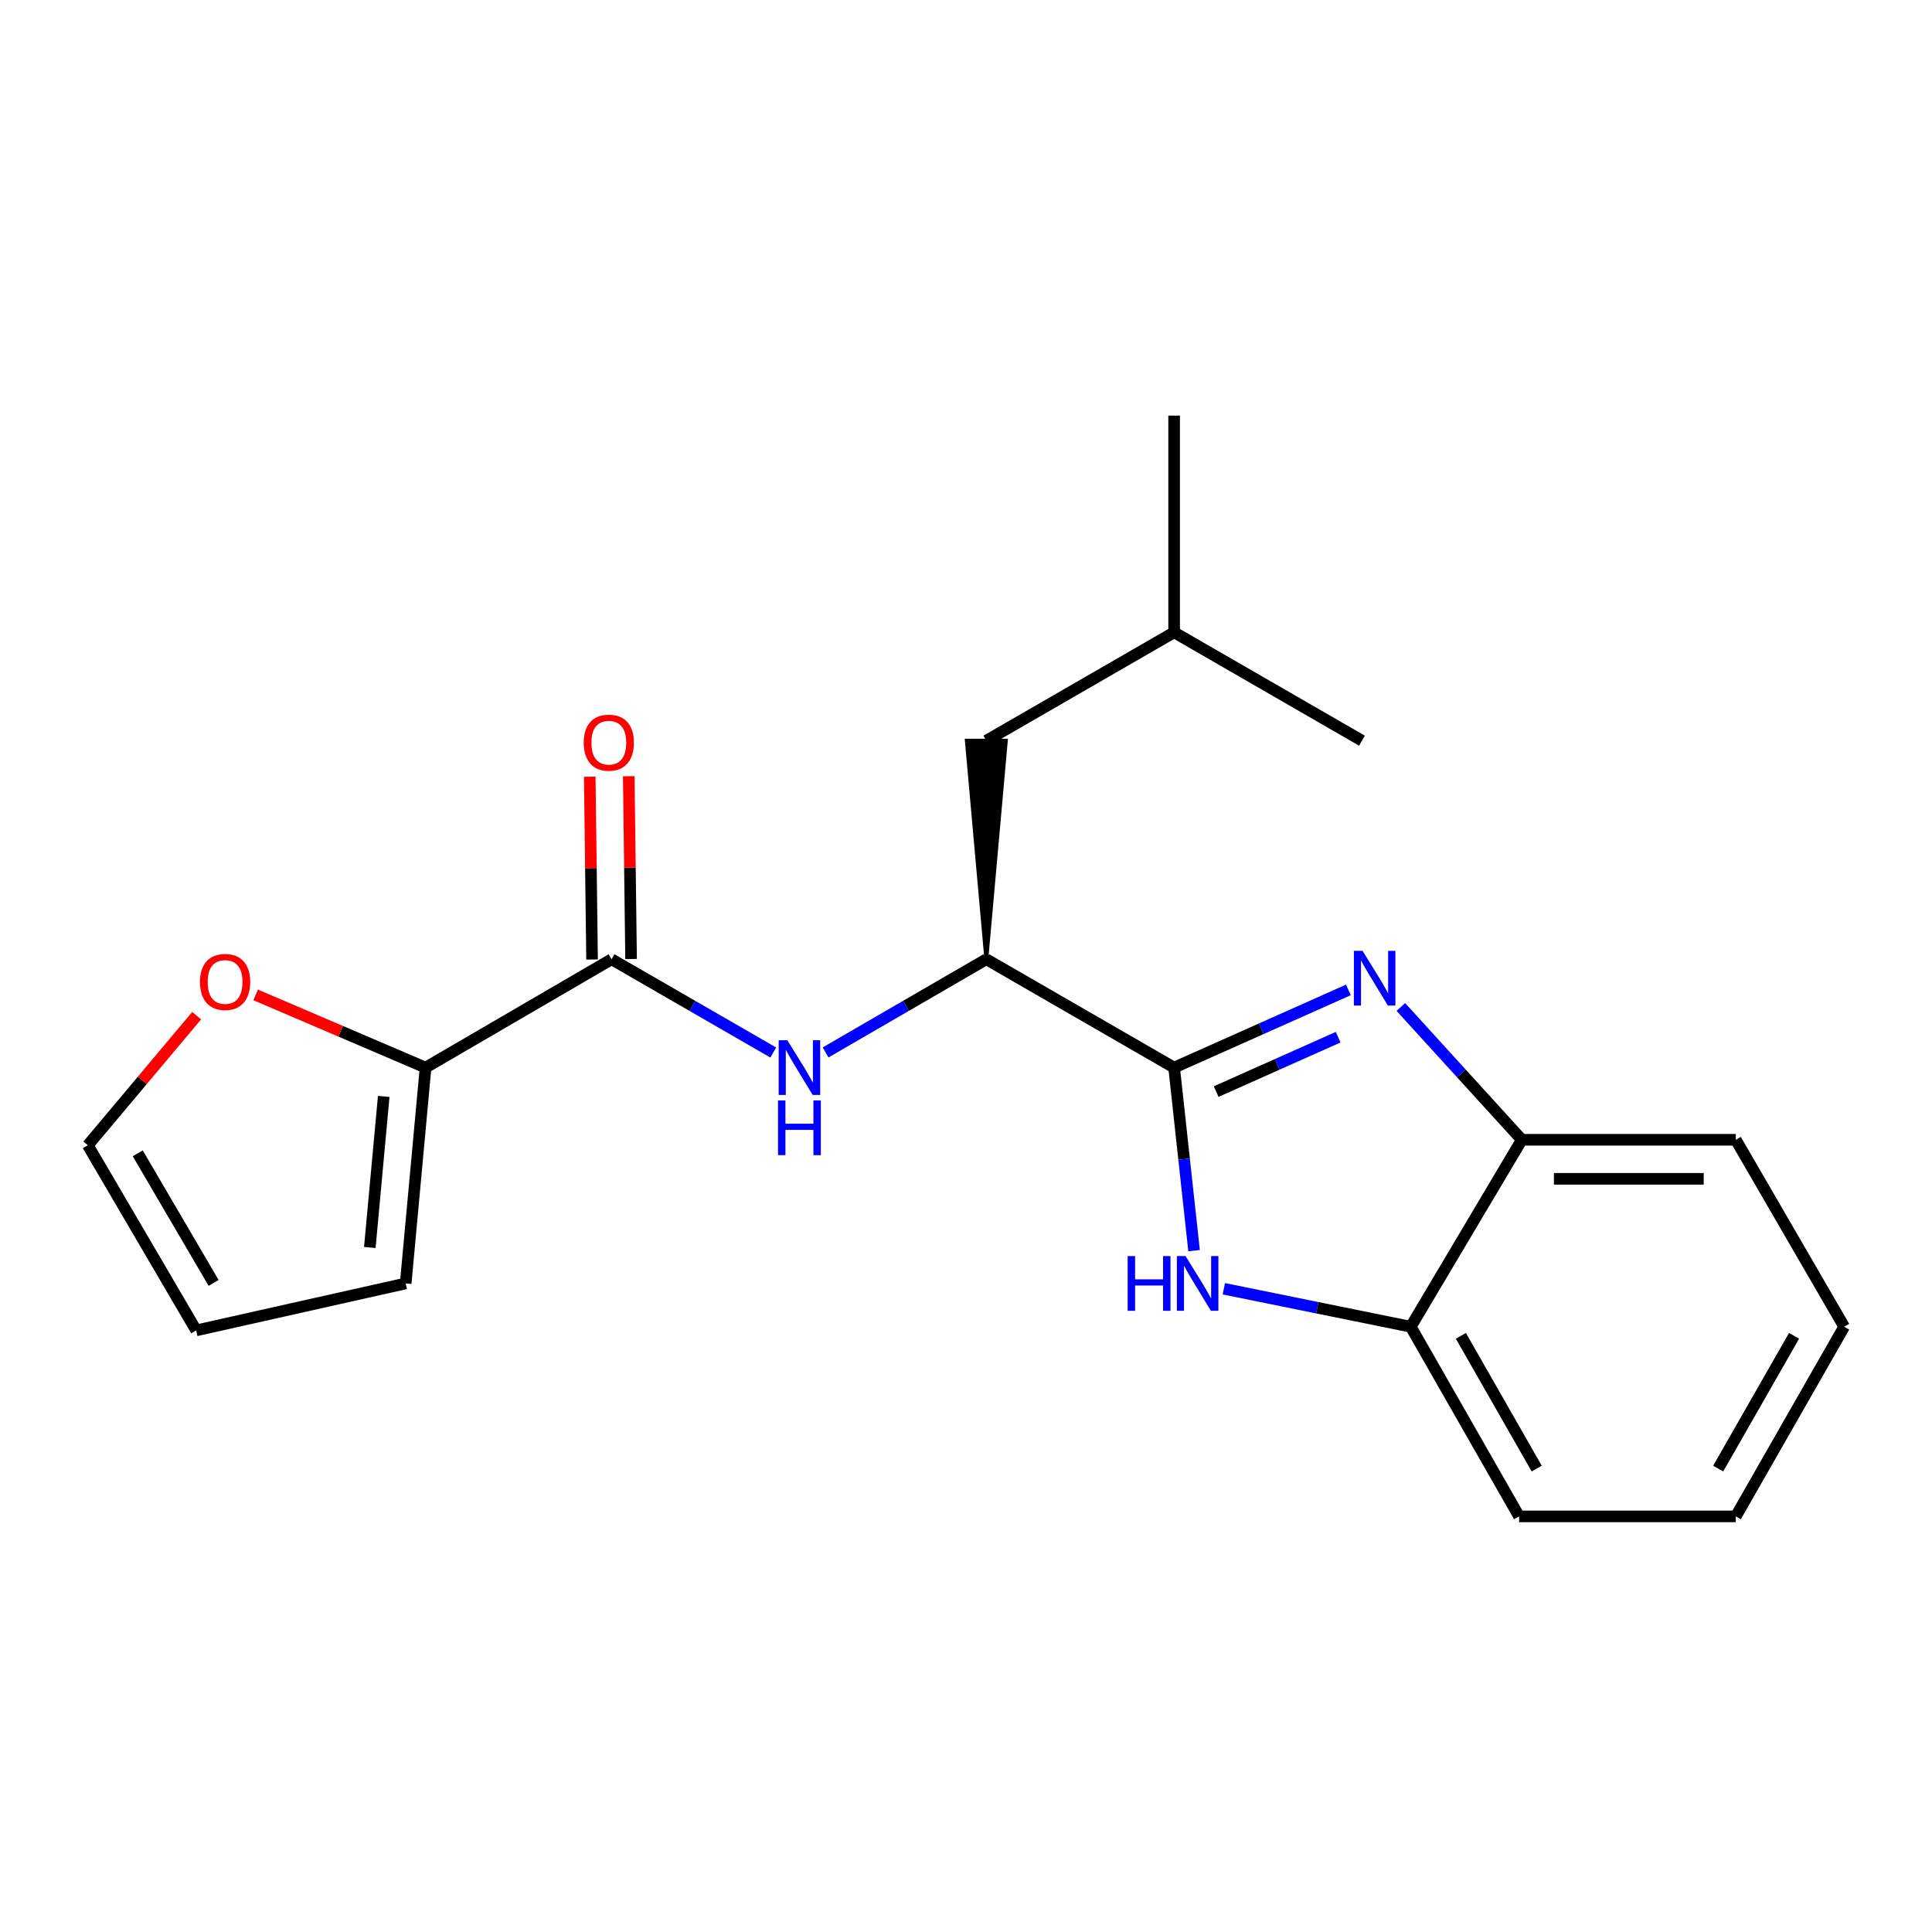 <?xml version='1.0' encoding='iso-8859-1'?>
<svg version='1.1' baseProfile='full'
              xmlns='http://www.w3.org/2000/svg'
                      xmlns:rdkit='http://www.rdkit.org/xml'
                      xmlns:xlink='http://www.w3.org/1999/xlink'
                  xml:space='preserve'
width='1000px' height='1000px' viewBox='0 0 1000 1000'>
<!-- END OF HEADER -->
<rect style='opacity:1.0;fill:#FFFFFF;stroke:none' width='1000' height='1000' x='0' y='0'> </rect>
<path class='bond-0' d='M 607.724,552.594 L 652.827,532.483' style='fill:none;fill-rule:evenodd;stroke:#000000;stroke-width:6px;stroke-linecap:butt;stroke-linejoin:miter;stroke-opacity:1' />
<path class='bond-0' d='M 652.827,532.483 L 697.929,512.372' style='fill:none;fill-rule:evenodd;stroke:#0000FF;stroke-width:6px;stroke-linecap:butt;stroke-linejoin:miter;stroke-opacity:1' />
<path class='bond-0' d='M 629.479,565.005 L 661.051,550.927' style='fill:none;fill-rule:evenodd;stroke:#000000;stroke-width:6px;stroke-linecap:butt;stroke-linejoin:miter;stroke-opacity:1' />
<path class='bond-0' d='M 661.051,550.927 L 692.622,536.849' style='fill:none;fill-rule:evenodd;stroke:#0000FF;stroke-width:6px;stroke-linecap:butt;stroke-linejoin:miter;stroke-opacity:1' />
<path class='bond-1' d='M 607.724,552.594 L 612.886,599.963' style='fill:none;fill-rule:evenodd;stroke:#000000;stroke-width:6px;stroke-linecap:butt;stroke-linejoin:miter;stroke-opacity:1' />
<path class='bond-1' d='M 612.886,599.963 L 618.047,647.332' style='fill:none;fill-rule:evenodd;stroke:#0000FF;stroke-width:6px;stroke-linecap:butt;stroke-linejoin:miter;stroke-opacity:1' />
<path class='bond-4' d='M 607.724,552.594 L 510.523,496.511' style='fill:none;fill-rule:evenodd;stroke:#000000;stroke-width:6px;stroke-linecap:butt;stroke-linejoin:miter;stroke-opacity:1' />
<path class='bond-6' d='M 725.078,521.213 L 756.382,555.583' style='fill:none;fill-rule:evenodd;stroke:#0000FF;stroke-width:6px;stroke-linecap:butt;stroke-linejoin:miter;stroke-opacity:1' />
<path class='bond-6' d='M 756.382,555.583 L 787.687,589.953' style='fill:none;fill-rule:evenodd;stroke:#000000;stroke-width:6px;stroke-linecap:butt;stroke-linejoin:miter;stroke-opacity:1' />
<path class='bond-7' d='M 633.45,667.055 L 681.826,676.886' style='fill:none;fill-rule:evenodd;stroke:#0000FF;stroke-width:6px;stroke-linecap:butt;stroke-linejoin:miter;stroke-opacity:1' />
<path class='bond-7' d='M 681.826,676.886 L 730.201,686.716' style='fill:none;fill-rule:evenodd;stroke:#000000;stroke-width:6px;stroke-linecap:butt;stroke-linejoin:miter;stroke-opacity:1' />
<path class='bond-2' d='M 316.548,496.511 L 358.392,520.646' style='fill:none;fill-rule:evenodd;stroke:#000000;stroke-width:6px;stroke-linecap:butt;stroke-linejoin:miter;stroke-opacity:1' />
<path class='bond-2' d='M 358.392,520.646 L 400.236,544.781' style='fill:none;fill-rule:evenodd;stroke:#0000FF;stroke-width:6px;stroke-linecap:butt;stroke-linejoin:miter;stroke-opacity:1' />
<path class='bond-5' d='M 316.548,496.511 L 220.268,552.594' style='fill:none;fill-rule:evenodd;stroke:#000000;stroke-width:6px;stroke-linecap:butt;stroke-linejoin:miter;stroke-opacity:1' />
<path class='bond-9' d='M 326.645,496.383 L 326.044,449.071' style='fill:none;fill-rule:evenodd;stroke:#000000;stroke-width:6px;stroke-linecap:butt;stroke-linejoin:miter;stroke-opacity:1' />
<path class='bond-9' d='M 326.044,449.071 L 325.443,401.759' style='fill:none;fill-rule:evenodd;stroke:#FF0000;stroke-width:6px;stroke-linecap:butt;stroke-linejoin:miter;stroke-opacity:1' />
<path class='bond-9' d='M 306.452,496.639 L 305.851,449.327' style='fill:none;fill-rule:evenodd;stroke:#000000;stroke-width:6px;stroke-linecap:butt;stroke-linejoin:miter;stroke-opacity:1' />
<path class='bond-9' d='M 305.851,449.327 L 305.25,402.015' style='fill:none;fill-rule:evenodd;stroke:#FF0000;stroke-width:6px;stroke-linecap:butt;stroke-linejoin:miter;stroke-opacity:1' />
<path class='bond-3' d='M 427.318,544.747 L 468.921,520.629' style='fill:none;fill-rule:evenodd;stroke:#0000FF;stroke-width:6px;stroke-linecap:butt;stroke-linejoin:miter;stroke-opacity:1' />
<path class='bond-3' d='M 468.921,520.629 L 510.523,496.511' style='fill:none;fill-rule:evenodd;stroke:#000000;stroke-width:6px;stroke-linecap:butt;stroke-linejoin:miter;stroke-opacity:1' />
<path class='bond-12' d='M 510.523,496.511 L 520.62,383.379 L 500.426,383.379 Z' style='fill:#000000;fill-rule:evenodd;fill-opacity:1;stroke:#000000;stroke-width:2px;stroke-linecap:butt;stroke-linejoin:miter;stroke-opacity:1;' />
<path class='bond-8' d='M 220.268,552.594 L 176.297,533.773' style='fill:none;fill-rule:evenodd;stroke:#000000;stroke-width:6px;stroke-linecap:butt;stroke-linejoin:miter;stroke-opacity:1' />
<path class='bond-8' d='M 176.297,533.773 L 132.326,514.951' style='fill:none;fill-rule:evenodd;stroke:#FF0000;stroke-width:6px;stroke-linecap:butt;stroke-linejoin:miter;stroke-opacity:1' />
<path class='bond-10' d='M 220.268,552.594 L 209.98,664.301' style='fill:none;fill-rule:evenodd;stroke:#000000;stroke-width:6px;stroke-linecap:butt;stroke-linejoin:miter;stroke-opacity:1' />
<path class='bond-10' d='M 198.616,567.498 L 191.414,645.693' style='fill:none;fill-rule:evenodd;stroke:#000000;stroke-width:6px;stroke-linecap:butt;stroke-linejoin:miter;stroke-opacity:1' />
<path class='bond-14' d='M 787.687,589.953 L 898.451,589.953' style='fill:none;fill-rule:evenodd;stroke:#000000;stroke-width:6px;stroke-linecap:butt;stroke-linejoin:miter;stroke-opacity:1' />
<path class='bond-14' d='M 804.301,610.147 L 881.836,610.147' style='fill:none;fill-rule:evenodd;stroke:#000000;stroke-width:6px;stroke-linecap:butt;stroke-linejoin:miter;stroke-opacity:1' />
<path class='bond-21' d='M 787.687,589.953 L 730.201,686.716' style='fill:none;fill-rule:evenodd;stroke:#000000;stroke-width:6px;stroke-linecap:butt;stroke-linejoin:miter;stroke-opacity:1' />
<path class='bond-15' d='M 730.201,686.716 L 786.284,784.882' style='fill:none;fill-rule:evenodd;stroke:#000000;stroke-width:6px;stroke-linecap:butt;stroke-linejoin:miter;stroke-opacity:1' />
<path class='bond-15' d='M 756.148,691.424 L 795.406,760.139' style='fill:none;fill-rule:evenodd;stroke:#000000;stroke-width:6px;stroke-linecap:butt;stroke-linejoin:miter;stroke-opacity:1' />
<path class='bond-11' d='M 101.789,525.701 L 73.622,559.24' style='fill:none;fill-rule:evenodd;stroke:#FF0000;stroke-width:6px;stroke-linecap:butt;stroke-linejoin:miter;stroke-opacity:1' />
<path class='bond-11' d='M 73.622,559.24 L 45.455,592.78' style='fill:none;fill-rule:evenodd;stroke:#000000;stroke-width:6px;stroke-linecap:butt;stroke-linejoin:miter;stroke-opacity:1' />
<path class='bond-13' d='M 209.98,664.301 L 101.549,688.612' style='fill:none;fill-rule:evenodd;stroke:#000000;stroke-width:6px;stroke-linecap:butt;stroke-linejoin:miter;stroke-opacity:1' />
<path class='bond-23' d='M 45.455,592.78 L 101.549,688.612' style='fill:none;fill-rule:evenodd;stroke:#000000;stroke-width:6px;stroke-linecap:butt;stroke-linejoin:miter;stroke-opacity:1' />
<path class='bond-23' d='M 71.297,596.954 L 110.563,664.036' style='fill:none;fill-rule:evenodd;stroke:#000000;stroke-width:6px;stroke-linecap:butt;stroke-linejoin:miter;stroke-opacity:1' />
<path class='bond-16' d='M 510.523,383.379 L 607.724,327.285' style='fill:none;fill-rule:evenodd;stroke:#000000;stroke-width:6px;stroke-linecap:butt;stroke-linejoin:miter;stroke-opacity:1' />
<path class='bond-19' d='M 898.451,589.953 L 954.545,686.716' style='fill:none;fill-rule:evenodd;stroke:#000000;stroke-width:6px;stroke-linecap:butt;stroke-linejoin:miter;stroke-opacity:1' />
<path class='bond-20' d='M 786.284,784.882 L 898.451,784.882' style='fill:none;fill-rule:evenodd;stroke:#000000;stroke-width:6px;stroke-linecap:butt;stroke-linejoin:miter;stroke-opacity:1' />
<path class='bond-17' d='M 607.724,327.285 L 607.724,215.118' style='fill:none;fill-rule:evenodd;stroke:#000000;stroke-width:6px;stroke-linecap:butt;stroke-linejoin:miter;stroke-opacity:1' />
<path class='bond-18' d='M 607.724,327.285 L 704.958,383.379' style='fill:none;fill-rule:evenodd;stroke:#000000;stroke-width:6px;stroke-linecap:butt;stroke-linejoin:miter;stroke-opacity:1' />
<path class='bond-22' d='M 954.545,686.716 L 898.451,784.882' style='fill:none;fill-rule:evenodd;stroke:#000000;stroke-width:6px;stroke-linecap:butt;stroke-linejoin:miter;stroke-opacity:1' />
<path class='bond-22' d='M 928.598,691.422 L 889.332,760.138' style='fill:none;fill-rule:evenodd;stroke:#000000;stroke-width:6px;stroke-linecap:butt;stroke-linejoin:miter;stroke-opacity:1' />
<path  class='atom-1' d='M 705.25 492.156
L 714.53 507.156
Q 715.45 508.636, 716.93 511.316
Q 718.41 513.996, 718.49 514.156
L 718.49 492.156
L 722.25 492.156
L 722.25 520.476
L 718.37 520.476
L 708.41 504.076
Q 707.25 502.156, 706.01 499.956
Q 704.81 497.756, 704.45 497.076
L 704.45 520.476
L 700.77 520.476
L 700.77 492.156
L 705.25 492.156
' fill='#0000FF'/>
<path  class='atom-2' d='M 583.677 650.141
L 587.517 650.141
L 587.517 662.181
L 601.997 662.181
L 601.997 650.141
L 605.837 650.141
L 605.837 678.461
L 601.997 678.461
L 601.997 665.381
L 587.517 665.381
L 587.517 678.461
L 583.677 678.461
L 583.677 650.141
' fill='#0000FF'/>
<path  class='atom-2' d='M 613.637 650.141
L 622.917 665.141
Q 623.837 666.621, 625.317 669.301
Q 626.797 671.981, 626.877 672.141
L 626.877 650.141
L 630.637 650.141
L 630.637 678.461
L 626.757 678.461
L 616.797 662.061
Q 615.637 660.141, 614.397 657.941
Q 613.197 655.741, 612.837 655.061
L 612.837 678.461
L 609.157 678.461
L 609.157 650.141
L 613.637 650.141
' fill='#0000FF'/>
<path  class='atom-4' d='M 407.523 538.434
L 416.803 553.434
Q 417.723 554.914, 419.203 557.594
Q 420.683 560.274, 420.763 560.434
L 420.763 538.434
L 424.523 538.434
L 424.523 566.754
L 420.643 566.754
L 410.683 550.354
Q 409.523 548.434, 408.283 546.234
Q 407.083 544.034, 406.723 543.354
L 406.723 566.754
L 403.043 566.754
L 403.043 538.434
L 407.523 538.434
' fill='#0000FF'/>
<path  class='atom-4' d='M 402.703 569.586
L 406.543 569.586
L 406.543 581.626
L 421.023 581.626
L 421.023 569.586
L 424.863 569.586
L 424.863 597.906
L 421.023 597.906
L 421.023 584.826
L 406.543 584.826
L 406.543 597.906
L 402.703 597.906
L 402.703 569.586
' fill='#0000FF'/>
<path  class='atom-9' d='M 103.504 508.259
Q 103.504 501.459, 106.864 497.659
Q 110.224 493.859, 116.504 493.859
Q 122.784 493.859, 126.144 497.659
Q 129.504 501.459, 129.504 508.259
Q 129.504 515.139, 126.104 519.059
Q 122.704 522.939, 116.504 522.939
Q 110.264 522.939, 106.864 519.059
Q 103.504 515.179, 103.504 508.259
M 116.504 519.739
Q 120.824 519.739, 123.144 516.859
Q 125.504 513.939, 125.504 508.259
Q 125.504 502.699, 123.144 499.899
Q 120.824 497.059, 116.504 497.059
Q 112.184 497.059, 109.824 499.859
Q 107.504 502.659, 107.504 508.259
Q 107.504 513.979, 109.824 516.859
Q 112.184 519.739, 116.504 519.739
' fill='#FF0000'/>
<path  class='atom-10' d='M 302.124 384.402
Q 302.124 377.602, 305.484 373.802
Q 308.844 370.002, 315.124 370.002
Q 321.404 370.002, 324.764 373.802
Q 328.124 377.602, 328.124 384.402
Q 328.124 391.282, 324.724 395.202
Q 321.324 399.082, 315.124 399.082
Q 308.884 399.082, 305.484 395.202
Q 302.124 391.322, 302.124 384.402
M 315.124 395.882
Q 319.444 395.882, 321.764 393.002
Q 324.124 390.082, 324.124 384.402
Q 324.124 378.842, 321.764 376.042
Q 319.444 373.202, 315.124 373.202
Q 310.804 373.202, 308.444 376.002
Q 306.124 378.802, 306.124 384.402
Q 306.124 390.122, 308.444 393.002
Q 310.804 395.882, 315.124 395.882
' fill='#FF0000'/>
</svg>
